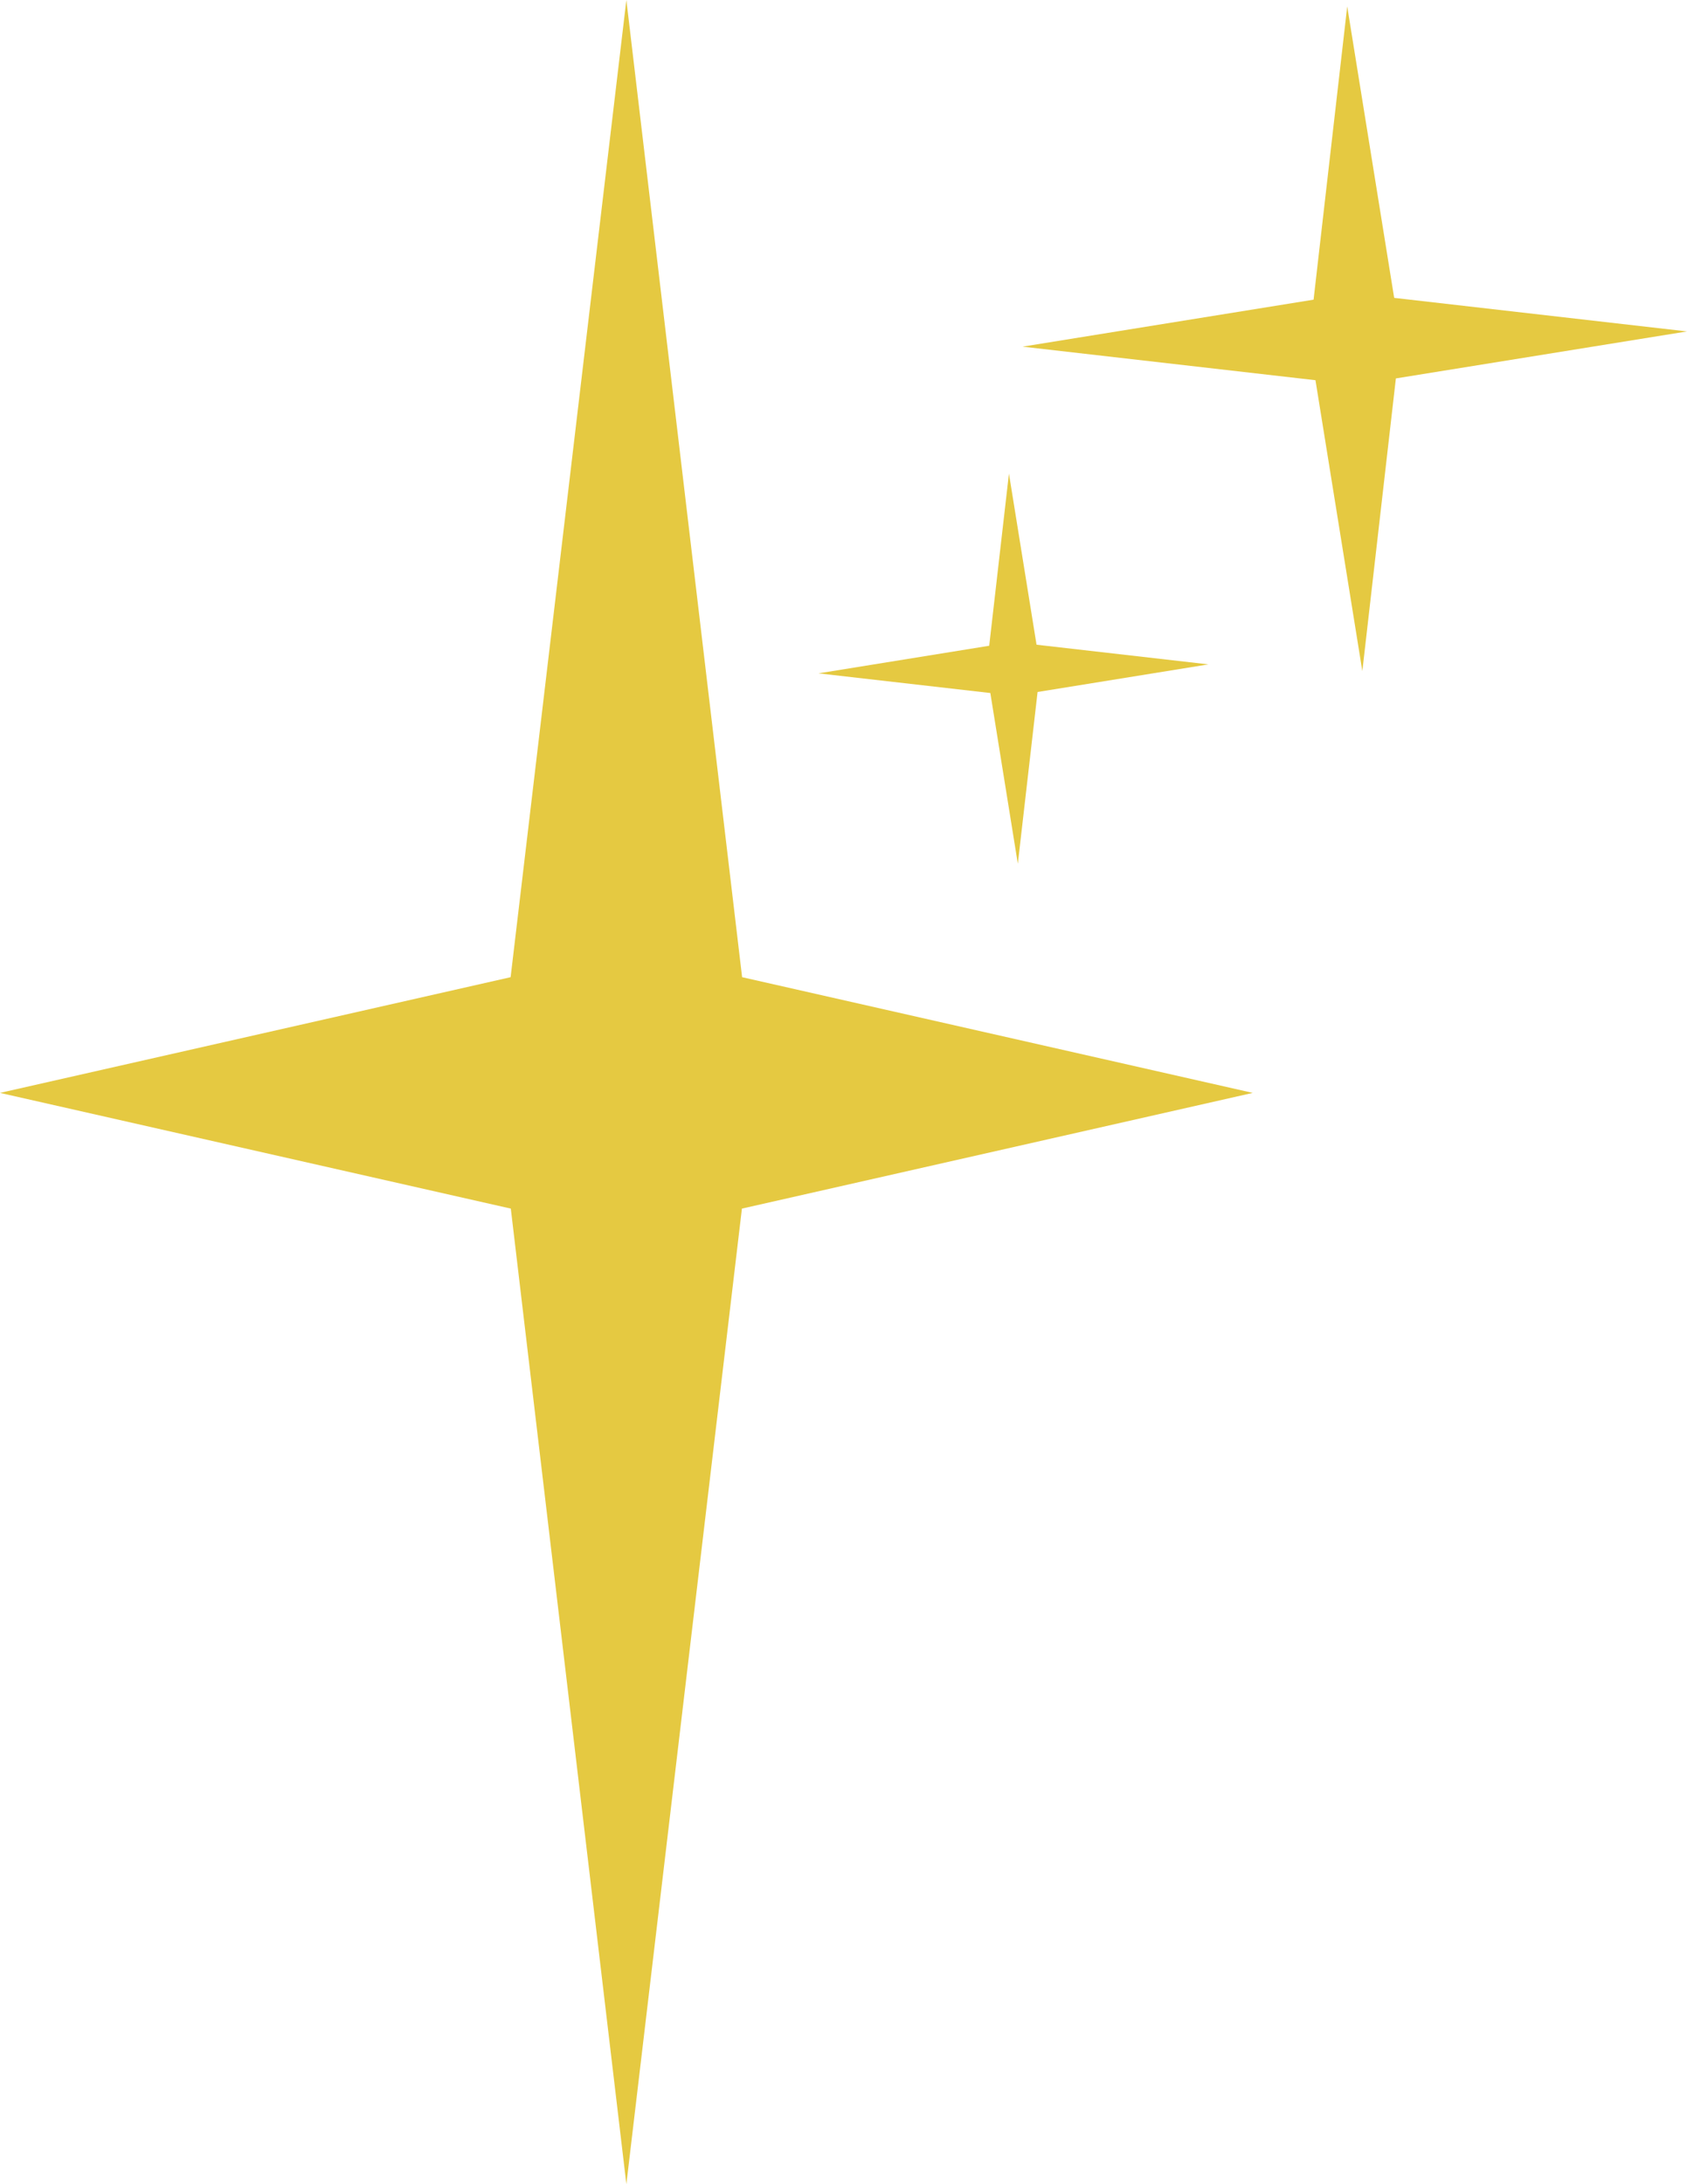 <svg xmlns="http://www.w3.org/2000/svg" id="Ebene_2" data-name="Ebene 2" viewBox="0 0 178.54 231.05"><defs><style> .cls-1 { fill: #e5c941; } </style></defs><g id="Ebene_1-2" data-name="Ebene 1"><g><polygon class="cls-1" points="66.29 0 54.04 103.37 0 115.61 54.06 127.85 66.29 231.05 78.52 127.85 132.58 115.61 78.54 103.37 66.29 0"></polygon><polygon class="cls-1" points="147.55 31.51 142.58 .68 139.02 31.7 108.22 36.67 139.22 40.22 144.18 70.99 147.73 40.03 178.54 35.06 147.55 31.51"></polygon><polygon class="cls-1" points="107.72 91.37 109.81 73.2 127.89 70.28 109.7 68.2 106.78 50.1 104.69 68.31 86.62 71.23 104.81 73.31 107.72 91.37"></polygon></g></g></svg>